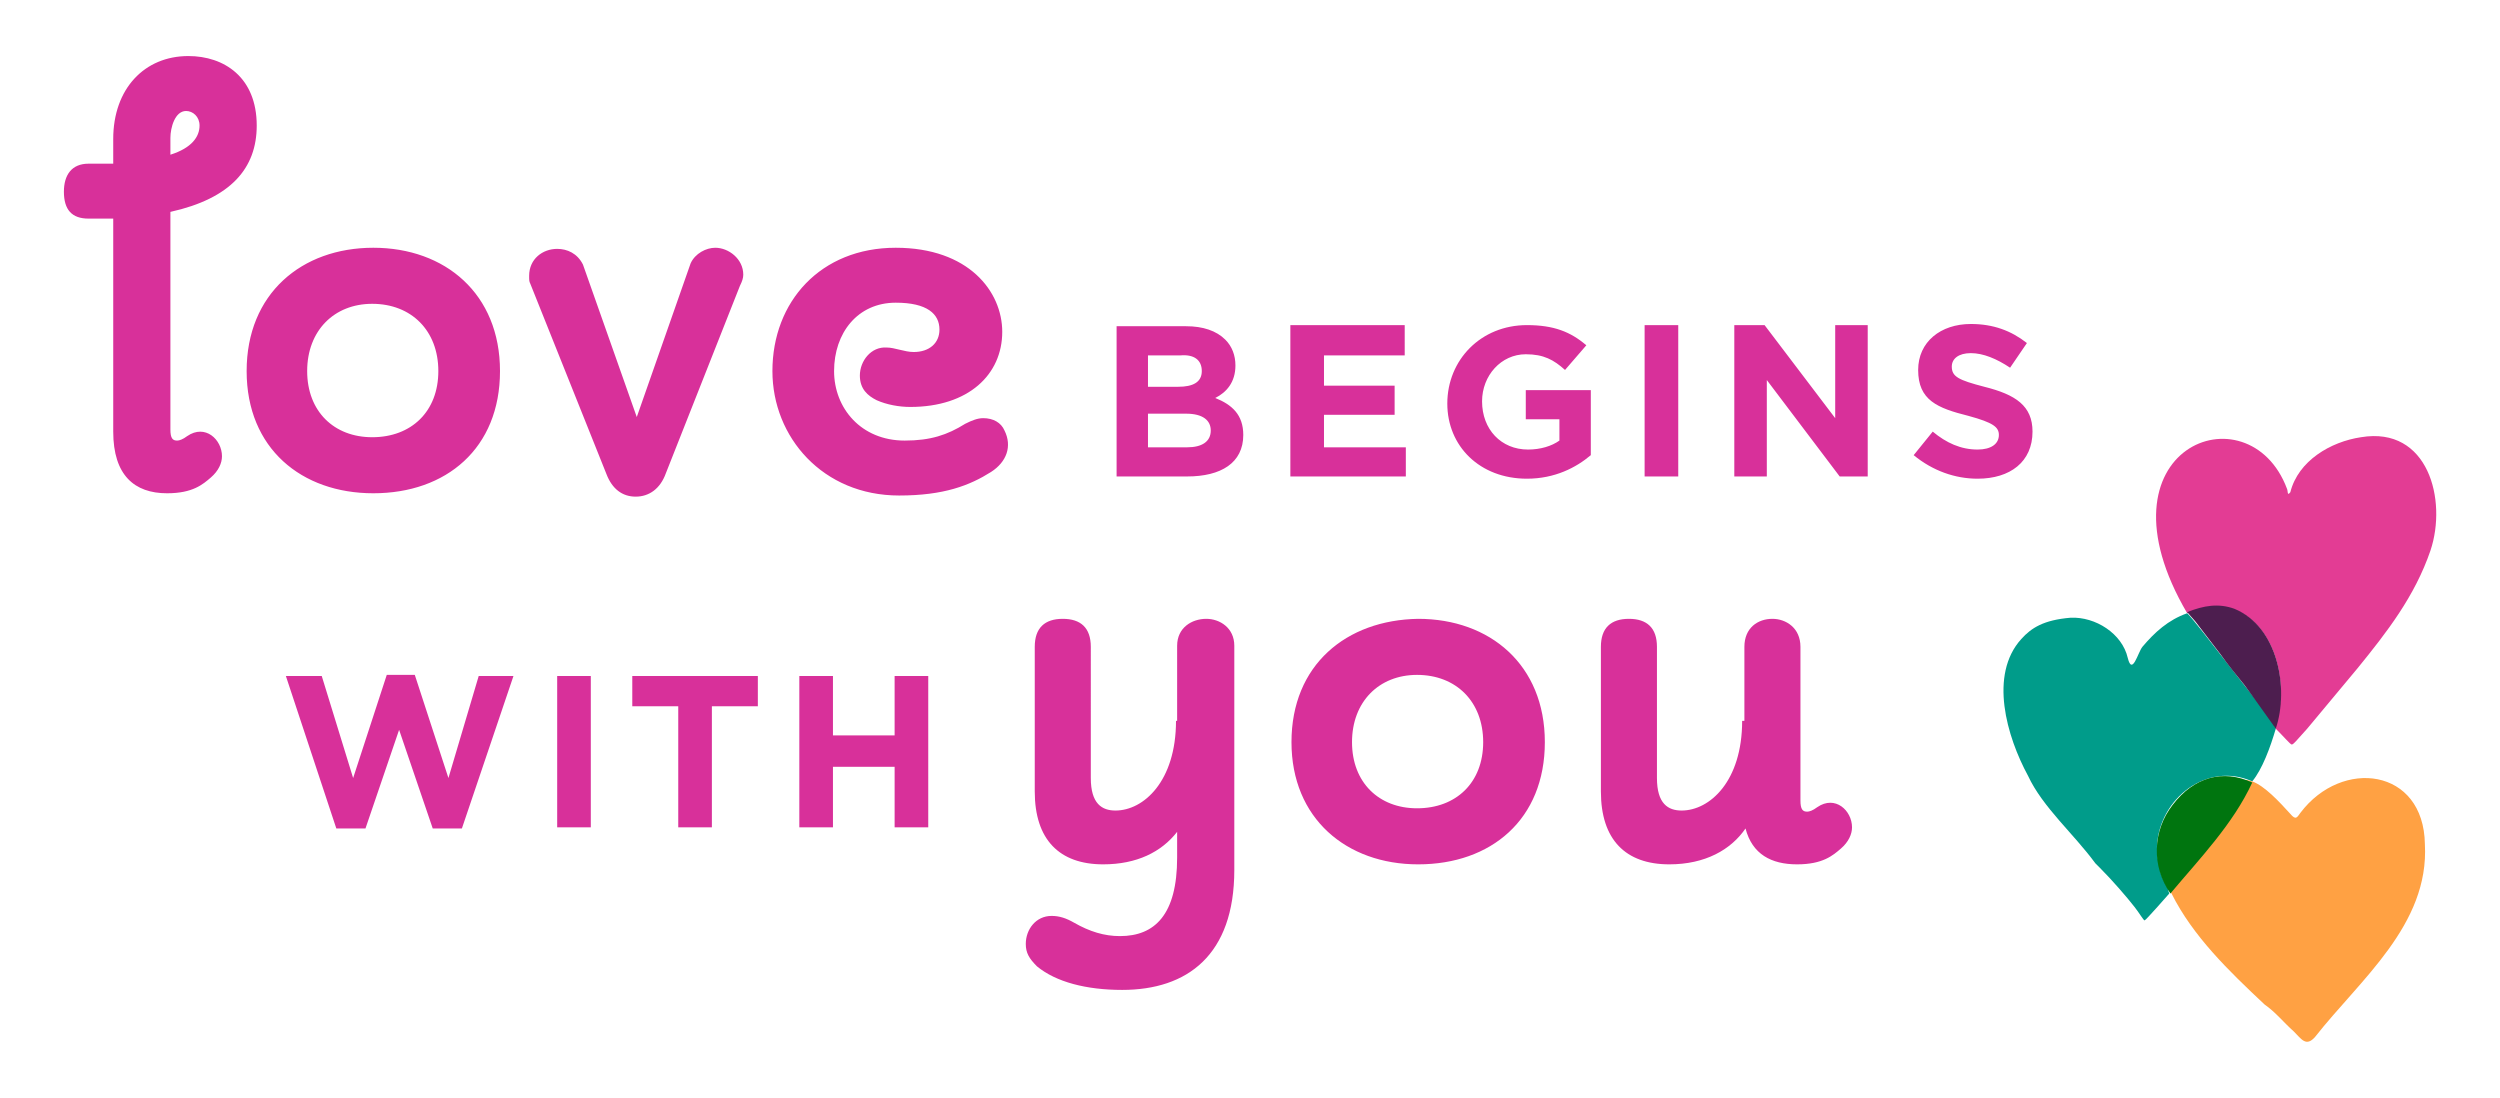 <?xml version="1.0" encoding="utf-8"?>
<!-- Generator: Adobe Illustrator 27.9.0, SVG Export Plug-In . SVG Version: 6.00 Build 0)  -->
<svg version="1.1" id="Layer_1" xmlns="http://www.w3.org/2000/svg" xmlns:xlink="http://www.w3.org/1999/xlink" x="0px" y="0px"
	 viewBox="0 0 223 97.9" style="enable-background:new 0 0 223 97.9;" xml:space="preserve">
<style type="text/css">
	.st0{fill:#D8309A;}
	.st1{fill:#E33C94;}
	.st2{fill:#009C8A;}
	.st3{fill:#4D1E4F;}
	.st4{fill:#FFA143;}
	.st5{fill:#00750F;}
</style>
<g>
	<g>
		<path class="st0" d="M71.3,73.8h3v-5.4h5.5v5.4h3V60.3h-3v5.3h-5.5v-5.3h-3V73.8z M60.5,73.8h3V63h4.1v-2.7H56.4V63h4.1V73.8z
			 M49.7,73.8h3V60.3h-3V73.8z M30,73.9h2.6l3-8.8l3,8.8h2.6l4.6-13.6h-3.1L40,69.4l-3-9.2h-2.5l-3,9.2l-2.8-9.1h-3.2L30,73.9z"/>
		<path class="st0" d="M155.4,64.3c0,5.4-2.9,8-5.4,8c-1.2,0-2.2-0.6-2.2-2.9V57.7c0-1.7-0.9-2.5-2.5-2.5c-1.6,0-2.5,0.8-2.5,2.5
			v12.9c0,4.3,2.2,6.5,6.1,6.5c3.2,0,5.5-1.3,6.8-3.2c0.6,2.3,2.3,3.2,4.6,3.2c2.3,0,3.2-0.8,3.9-1.4c0.7-0.6,1-1.3,1-1.9
			c0-1.5-1.5-2.9-3.1-1.8c-0.4,0.3-0.7,0.4-0.9,0.4c-0.4,0-0.6-0.2-0.6-1V57.7c0-1.7-1.3-2.5-2.5-2.5c-1.3,0-2.5,0.8-2.5,2.5V64.3z"
			/>
		<path class="st0" d="M132.3,66.2c0,3.6-2.4,5.9-5.9,5.9c-3.4,0-5.8-2.3-5.8-5.9c0-3.6,2.4-6,5.8-6
			C129.9,60.2,132.3,62.6,132.3,66.2 M115.2,66.2c0,6.8,4.9,10.9,11.3,10.9c6.5,0,11.3-4,11.3-10.9c0-6.9-4.9-11-11.3-11
			C120.1,55.3,115.2,59.3,115.2,66.2 M104.9,64.3c0,5.4-2.9,8-5.4,8c-1.2,0-2.2-0.6-2.2-2.9V57.7c0-1.7-0.9-2.5-2.5-2.5
			c-1.6,0-2.5,0.8-2.5,2.5v12.9c0,4.3,2.2,6.5,6.1,6.5c3,0,5.2-1.1,6.6-2.9v2.3c0,5.1-2,7-5.1,7c-1.4,0-2.7-0.4-4.1-1.2
			c-0.7-0.4-1.3-0.6-2-0.6c-1.4,0-2.3,1.2-2.3,2.5c0,0.8,0.3,1.3,1,2c1.7,1.4,4.4,2.1,7.6,2.1c5.8,0,10-3.1,10-10.7v-20
			c0-1.6-1.3-2.4-2.5-2.4c-1.3,0-2.6,0.8-2.6,2.4V64.3z"/>
		<path class="st0" d="M176.4,42.7c2.9,0,4.9-1.5,4.9-4.2v0c0-2.3-1.5-3.3-4.3-4c-2.3-0.6-2.9-0.9-2.9-1.8v0c0-0.7,0.6-1.2,1.7-1.2
			s2.3,0.5,3.5,1.3l1.5-2.2c-1.4-1.1-3-1.7-5-1.7c-2.7,0-4.7,1.6-4.7,4.1v0c0,2.7,1.7,3.4,4.5,4.1c2.2,0.6,2.7,1,2.7,1.7v0
			c0,0.8-0.7,1.3-1.9,1.3c-1.5,0-2.8-0.6-4-1.6l-1.7,2.1C172.4,42,174.4,42.7,176.4,42.7 M154.7,42.5h2.9v-8.6l6.5,8.6h2.5V29h-2.9
			v8.3l-6.3-8.3h-2.7V42.5z M146.7,42.5h3V29h-3V42.5z M136.2,42.7c2.5,0,4.4-1,5.7-2.1v-5.8h-5.8v2.6h3v1.9
			c-0.7,0.5-1.7,0.8-2.8,0.8c-2.4,0-4.1-1.8-4.1-4.3v0c0-2.3,1.7-4.2,3.9-4.2c1.6,0,2.5,0.5,3.5,1.4l1.9-2.2
			c-1.4-1.2-2.9-1.8-5.3-1.8c-4.1,0-7.1,3.1-7.1,7v0C129.1,39.8,132,42.7,136.2,42.7 M115.2,42.5h10.2v-2.6h-7.3V37h6.3v-2.6h-6.3
			v-2.7h7.2V29h-10.2V42.5z M108,38.4L108,38.4c0,1-0.8,1.5-2.1,1.5h-3.5v-3h3.4C107.3,36.9,108,37.5,108,38.4 M107.2,33.1
			c0,1-0.8,1.4-2.1,1.4h-2.7v-2.8h2.9C106.5,31.6,107.2,32.1,107.2,33.1L107.2,33.1z M99.5,42.5h6.4c3,0,5-1.2,5-3.7v0
			c0-1.8-1-2.7-2.5-3.3c1-0.5,1.8-1.4,1.8-2.9v0c0-0.9-0.3-1.7-0.9-2.3c-0.8-0.8-2-1.2-3.5-1.2h-6.2V42.5z"/>
		<path class="st0" d="M80.2,44.2c4,0,6.3-0.9,8.2-2.1c1.4-0.9,1.9-2.3,1.2-3.7c-0.3-0.7-1-1.1-1.9-1.1c-0.5,0-1,0.2-1.6,0.5
			c-1.6,1-3.1,1.5-5.4,1.5c-3.9,0-6.3-2.9-6.3-6.2c0-3.4,2.1-6.1,5.5-6.1c2.8,0,3.9,1,3.9,2.4c0,1.2-0.9,2-2.3,2
			c-0.8,0-1.7-0.4-2.4-0.4c-1.4-0.1-2.4,1.2-2.4,2.5c0,1.2,0.7,1.8,1.5,2.2c0.9,0.4,2,0.6,3,0.6c5.2,0,8.2-2.9,8.2-6.7
			c0-3.6-3-7.5-9.5-7.5c-6.7,0-11,4.8-11,11C68.9,39,73.4,44.2,80.2,44.2 M66,25.5c0.2-0.4,0.3-0.7,0.3-1c0-1.4-1.3-2.4-2.5-2.4
			c-0.8,0-1.8,0.5-2.2,1.4l-4.8,13.7L52,23.6c-0.5-1-1.4-1.4-2.3-1.4c-1.3,0-2.5,0.9-2.5,2.4c0,0.4,0,0.5,0.1,0.7l6.8,17
			c0.5,1.3,1.4,2,2.6,2c1.2,0,2.2-0.7,2.7-2.1L66,25.5z M39.1,33.1c0,3.6-2.4,5.9-5.9,5.9c-3.4,0-5.8-2.3-5.8-5.9c0-3.6,2.4-6,5.8-6
			C36.7,27.1,39.1,29.5,39.1,33.1 M22,33.1C22,40,26.9,44,33.3,44c6.5,0,11.3-4,11.3-10.9c0-6.9-4.9-11-11.3-11
			C26.9,22.1,22,26.2,22,33.1 M15.2,12.3c0-0.9,0.4-2.4,1.4-2.4c0.6,0,1.2,0.5,1.2,1.3c0,1-0.7,2-2.6,2.6V12.3z M14.9,44
			c2.3,0,3.2-0.8,3.9-1.4c0.7-0.6,1-1.3,1-1.9c0-1.5-1.5-2.9-3.1-1.8c-0.4,0.3-0.7,0.4-0.9,0.4c-0.4,0-0.6-0.2-0.6-1V18.9
			c5.4-1.2,7.7-3.9,7.7-7.7c0-4.3-2.9-6.2-6.1-6.2c-3.9,0-6.7,2.9-6.7,7.4v2.2H7.9c-1.5,0-2.2,1-2.2,2.5c0,1.6,0.7,2.4,2.2,2.4h2.2
			v19C10.1,42.4,12,44,14.9,44"/>
	</g>
	<g>
		<path class="st1" d="M195.1,54.7c-8.7-14.8,5.5-20.2,8.9-11.1c0.1,0.2,0,0.7,0.3,0.3c0.7-2.8,3.6-4.5,6.3-4.9
			c6-1,7.7,5.6,6.2,10.1c-1.4,4.1-3.9,7.3-6.5,10.5c-1.6,1.9-2.9,3.5-4.5,5.4c-0.9,1-1.3,1.5-1.4,1.4c-0.1,0-0.7-0.7-1.5-1.5
			c0,0,0-0.2,0.1-0.4C204.7,59.4,201.4,52,195.1,54.7z"/>
		<path class="st2" d="M195.1,54.7C195.1,54.7,195.1,54.7,195.1,54.7c1,1,6.5,8.4,7,8.7c0.6,0.8,0.9,1.6,0.9,1.6
			c-0.5,1.7-1.2,3.6-2.1,4.7c-4-1.8-8.3,1.5-8.5,5.8c0,1.2,0.2,1.4,0.3,2.2c0,0.2,0.4,1.1,0.6,1.4c0.1,0.1,0.1,0.4,0.2,0.6
			c0,0-2.1,2.4-2.2,2.4c-0.1,0-0.5-0.7-0.9-1.2c-0.7-0.9-2-2.4-3.1-3.5c-0.1-0.1-0.3-0.3-0.4-0.4c-1.9-2.6-4.7-5-6-7.8
			c-1.9-3.5-3.5-9-0.6-12.2c0.9-1,2-1.7,4.4-1.9c2.2-0.1,4.6,1.4,5.1,3.6c0.4,1.6,0.9-0.5,1.3-1C192.2,56.4,193.4,55.3,195.1,54.7z"
			/>
		<path class="st3" d="M203,65c0,0-2.2-3.1-2.8-3.9c-0.8-1-1.4-1.7-2.1-2.7c-0.7-0.9-1.6-2.1-2.3-3c-0.1-0.1-0.7-0.8-0.7-0.8
			c1.5-0.6,2.8-0.8,4.2-0.3C203.2,55.9,204.2,61.4,203,65z"/>
		<path class="st4" d="M216.3,75.3c-0.1-6.8-7.4-7.7-11.1-2.8c-0.3,0.4-0.4,0.7-0.9,0.1c-1-1.1-2.3-2.5-3.4-2.9
			c-3.9-1.3-4.6,6.8-7.3,9.9c0,0,0.1,0.1,0.1,0.1c1.9,3.8,5.1,6.9,8.3,9.9c1,0.7,1.7,1.6,2.6,2.4c0.7,0.7,1.1,1.4,1.9,0.5
			C210.5,87.4,216.7,82.5,216.3,75.3z"/>
		<path class="st5" d="M200.9,69.8c-2.6-1.2-5.2-0.5-7.1,2c-1.8,2.3-1.9,5.5-0.2,7.9C196.2,76.6,199.2,73.5,200.9,69.8z"/>
	</g>
</g>
</svg>
